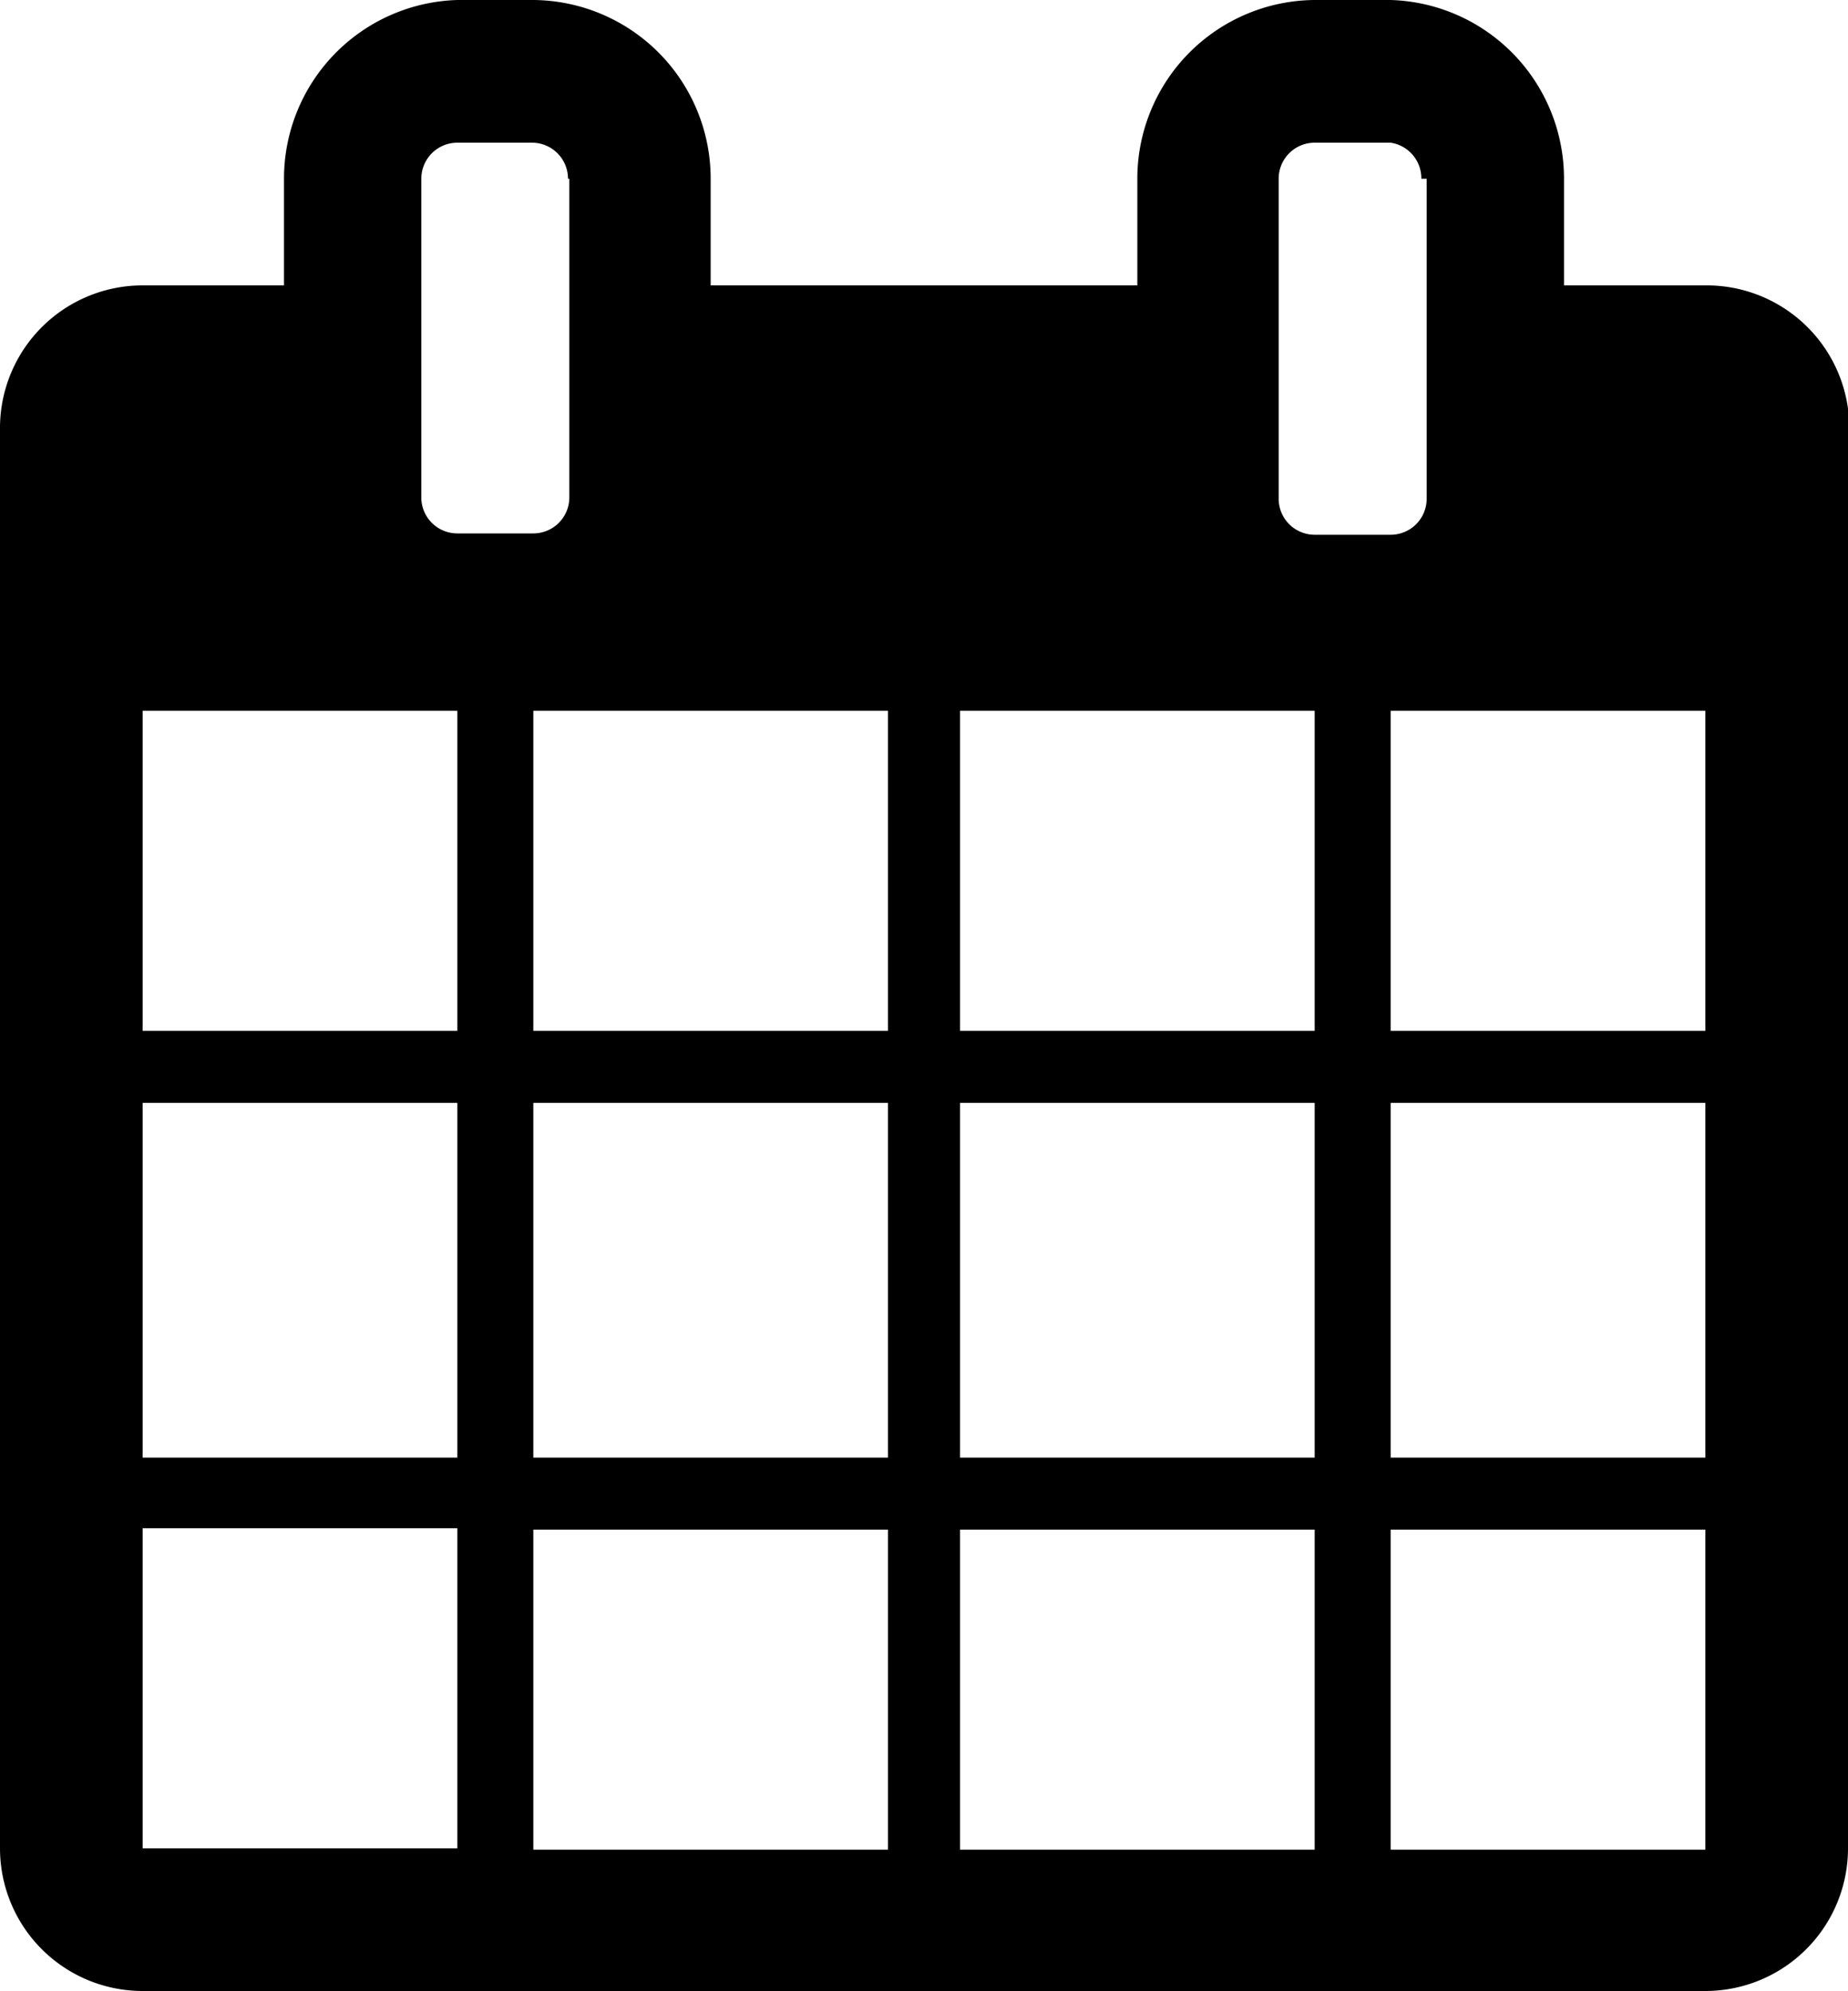 <svg id="Layer_1" data-name="Layer 1" xmlns="http://www.w3.org/2000/svg" viewBox="0 0 13.86 14.93"><title>calendar</title><path d="M14.43,13.93A1.07,1.07,0,0,1,13.36,15H1.64A1.07,1.07,0,0,1,.57,13.93V3.27A1.07,1.07,0,0,1,1.64,2.21H2.7V1.41A1.34,1.34,0,0,1,4,.07H4.57A1.34,1.34,0,0,1,5.9,1.41v0.8H9.1V1.41A1.34,1.34,0,0,1,10.43.07H11A1.34,1.34,0,0,1,12.3,1.41v0.8h1.07a1.07,1.07,0,0,1,1.07,1.07V13.93ZM4,7.8V5.4H1.64V7.8H4ZM4,11V8.34H1.64V11H4Zm0,2.93v-2.4H1.64v2.4H4ZM4.83,1.41a0.27,0.27,0,0,0-.27-0.27H4a0.27,0.27,0,0,0-.27.27v2.4A0.27,0.27,0,0,0,4,4.07H4.57a0.27,0.27,0,0,0,.27-0.27V1.41Zm2.4,6.4V5.4H4.57V7.8H7.23Zm0,3.2V8.34H4.57V11H7.23Zm0,2.93v-2.4H4.57v2.4H7.23Zm3.2-6.13V5.4H7.77V7.8h2.67Zm0,3.2V8.34H7.77V11h2.67Zm0,2.93v-2.4H7.77v2.4h2.67Zm0.8-12.53A0.27,0.27,0,0,0,11,1.14H10.43a0.27,0.27,0,0,0-.27.27v2.4a0.27,0.27,0,0,0,.27.27H11a0.27,0.27,0,0,0,.27-0.27V1.41Zm2.13,6.4V5.4H11V7.8h2.4Zm0,3.2V8.34H11V11h2.4Zm0,2.93v-2.4H11v2.4h2.4Z" transform="translate(-0.57 -0.07)"/></svg>